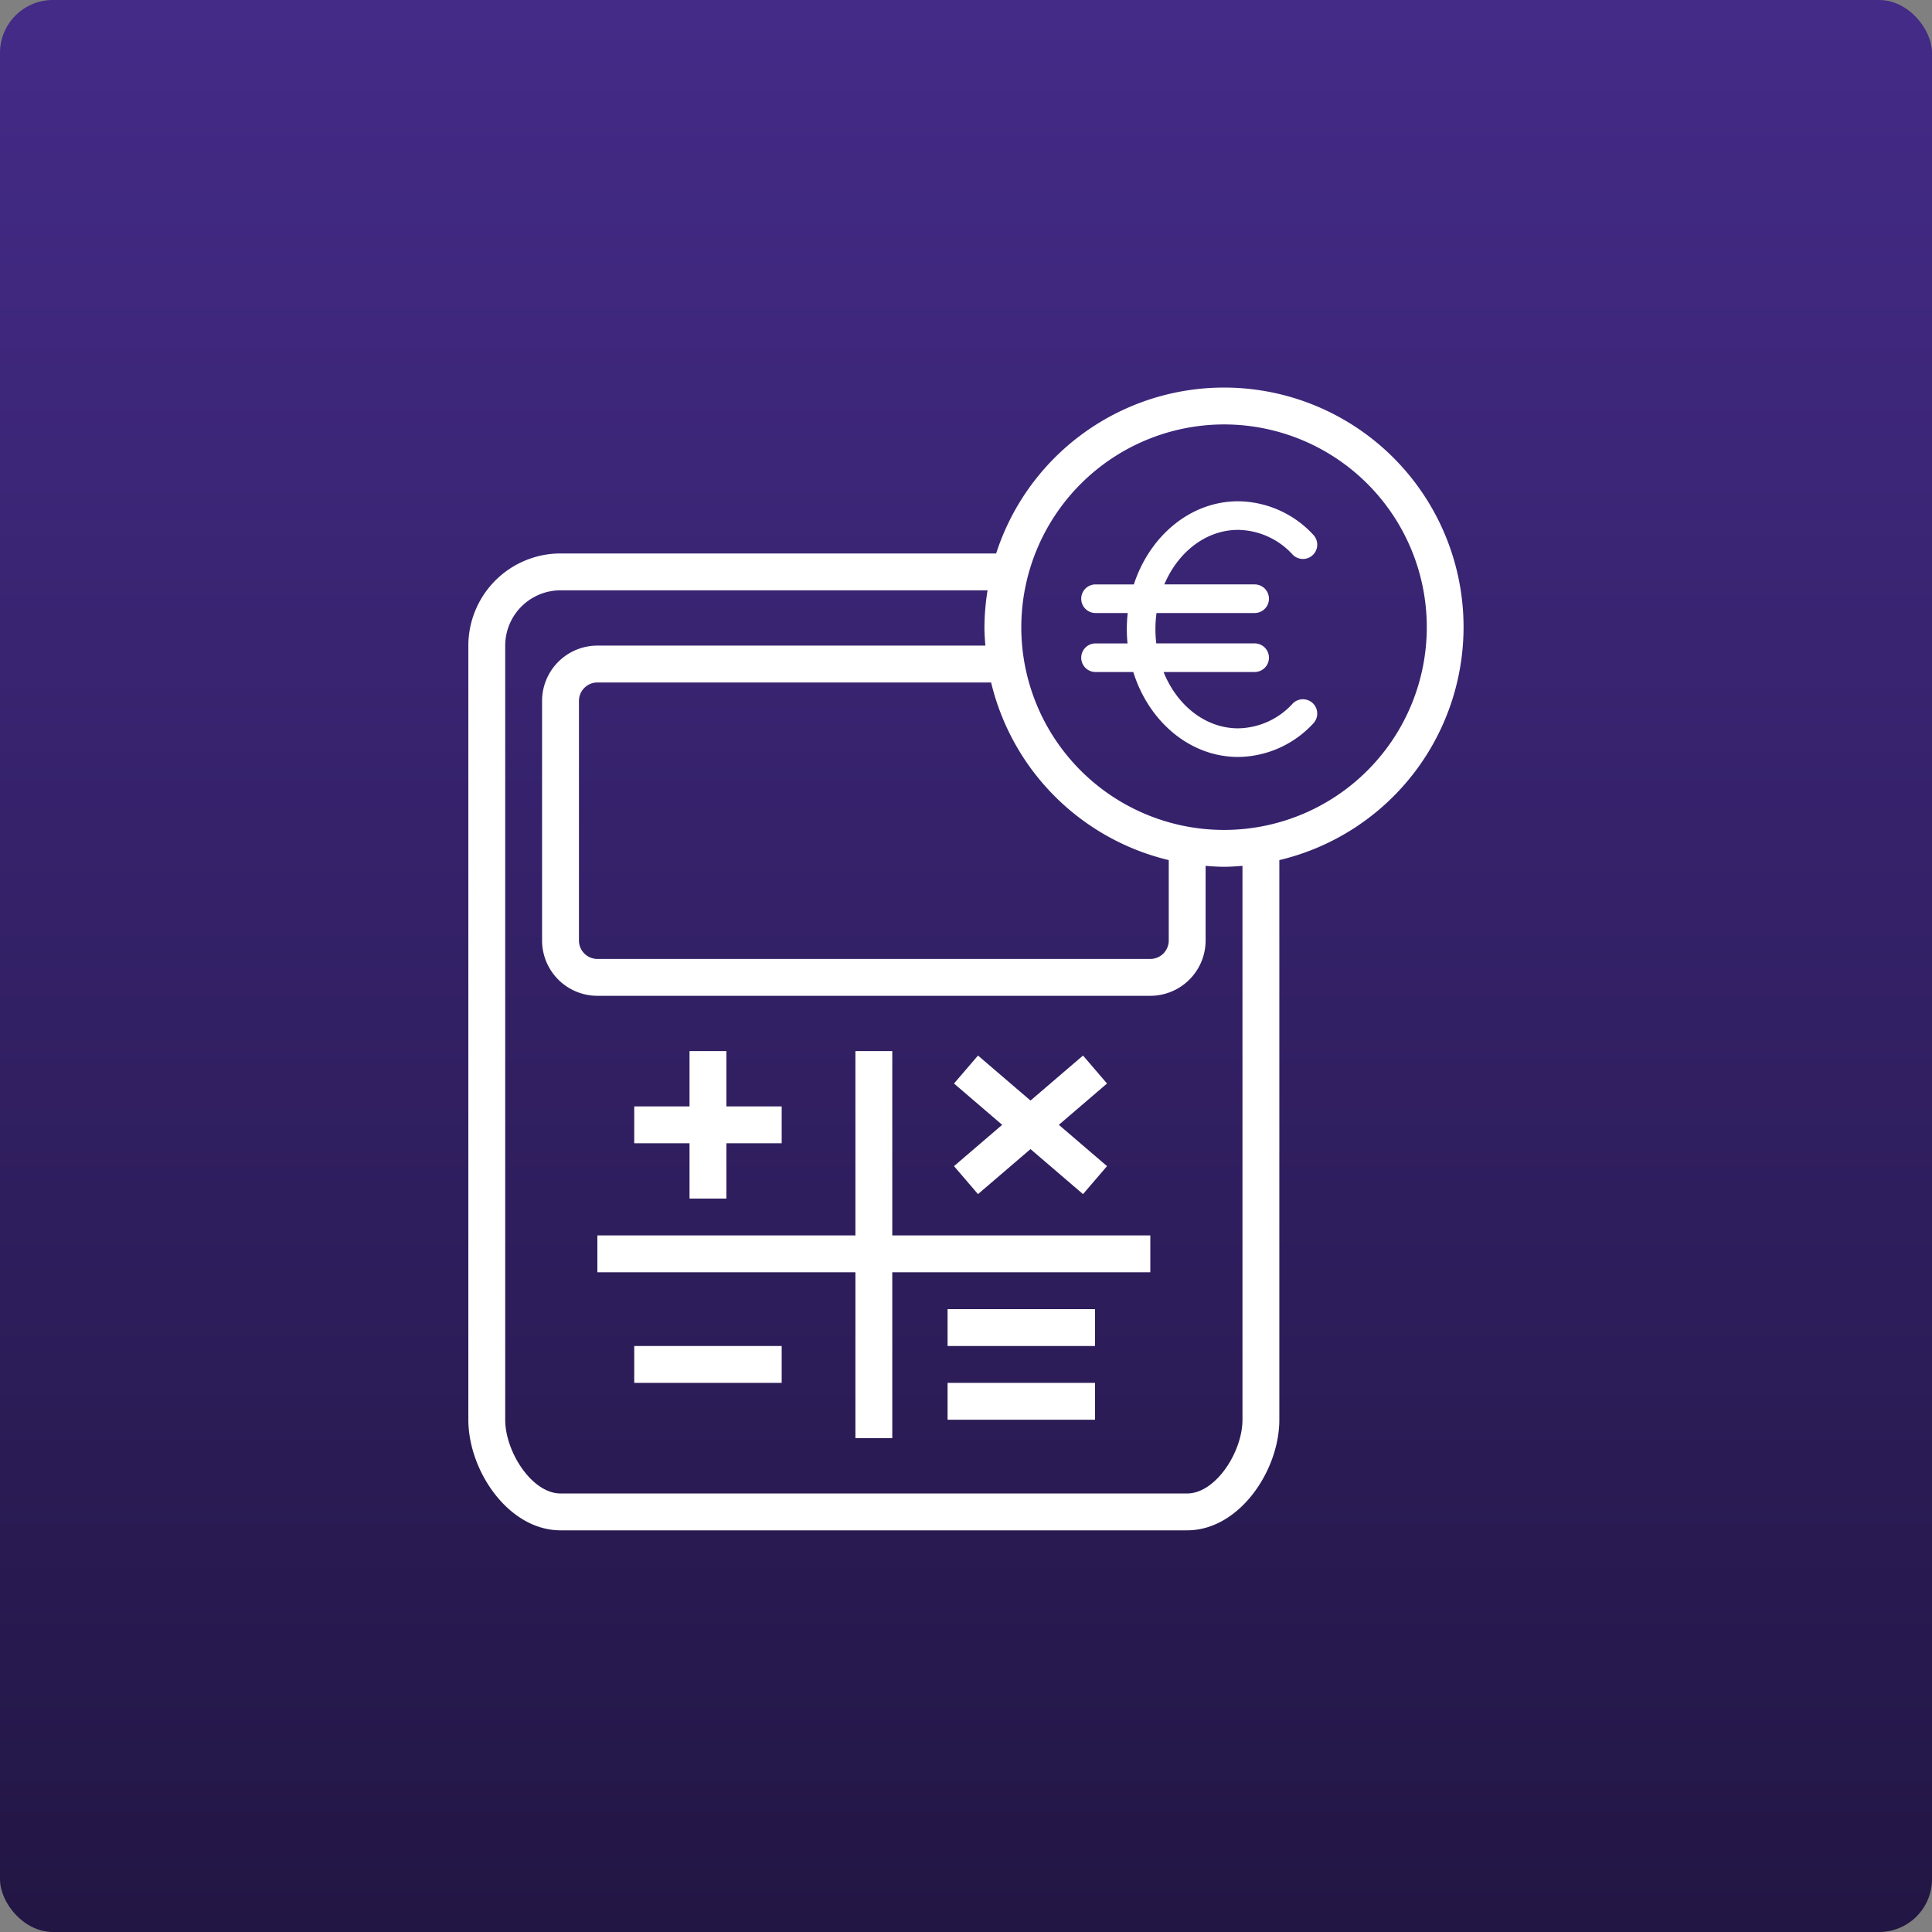 <svg xmlns="http://www.w3.org/2000/svg" xmlns:xlink="http://www.w3.org/1999/xlink" width="548" height="548" viewBox="0 0 548 548">
  <rect x="0" y="0" width="548" height="548" fill="#808080" stroke="none"/>
  <defs>
    <linearGradient id="linear-gradient" x1="0.5" x2="0.5" y2="1" gradientUnits="objectBoundingBox">
      <stop offset="0" stop-color="#442b88"/>
      <stop offset="1" stop-color="#221644"/>
    </linearGradient>
  </defs>
  <g id="Group_4544" data-name="Group 4544" transform="translate(-1023 -9223.431)">
    <g id="Group_4415" data-name="Group 4415" transform="translate(812 5334.431)">
      <rect id="Rectangle_8658" data-name="Rectangle 8658" width="548" height="548" rx="15" transform="translate(211 3889)" fill="url(#linear-gradient)"/>
    </g>
    <g id="calculations" transform="translate(1155.844 9333.363)">
      <path id="Path_35977" data-name="Path 35977" d="M31.14,325.135H208.892c14.722,0,26.14-16.865,26.14-31.368V135.03a67.932,67.932,0,1,0-80.323-86.978H31.14A26.17,26.17,0,0,0,5,74.192V293.767c0,14.5,11.418,31.368,26.14,31.368ZM219.348,11.456A57.508,57.508,0,1,1,161.84,68.964,57.576,57.576,0,0,1,219.348,11.456ZM203.664,135.03v22.81a5.237,5.237,0,0,1-5.228,5.228H41.6a5.237,5.237,0,0,1-5.228-5.228V89.876A5.237,5.237,0,0,1,41.6,84.648H153.281A68.1,68.1,0,0,0,203.664,135.03ZM15.456,74.192A15.7,15.7,0,0,1,31.14,58.508H152.272a68.257,68.257,0,0,0-.889,10.456c0,1.767.131,3.5.267,5.228H41.6A15.7,15.7,0,0,0,25.912,89.876V157.84A15.7,15.7,0,0,0,41.6,173.524h156.84A15.7,15.7,0,0,0,214.12,157.84V136.661c1.73.136,3.461.267,5.228.267s3.5-.131,5.228-.267V293.767c0,9.133-7.607,20.912-15.684,20.912H31.14c-8.077,0-15.684-11.779-15.684-20.912Z" transform="translate(-5 -1)" fill="#fff"/>
      <path id="Path_35978" data-name="Path 35978" d="M85.192,146.788H95.648V99.736H168.84V89.28H95.648V37H85.192V89.28H12V99.736H85.192Z" transform="translate(24.596 151.207)" fill="#fff"/>
      <path id="Path_35979" data-name="Path 35979" d="M31,55H72.824V65.456H31Z" transform="translate(104.928 227.311)" fill="#fff"/>
      <path id="Path_35980" data-name="Path 35980" d="M31,51H72.824V61.456H31Z" transform="translate(104.928 210.399)" fill="#fff"/>
      <path id="Path_35981" data-name="Path 35981" d="M29.684,78.824H40.14V63.14H55.824V52.684H40.14V37H29.684V52.684H14V63.14H29.684Z" transform="translate(33.052 151.207)" fill="#fff"/>
      <path id="Path_35982" data-name="Path 35982" d="M14,53H55.824V63.456H14Z" transform="translate(33.052 218.855)" fill="#fff"/>
      <path id="Path_35983" data-name="Path 35983" d="M38.156,76.545,53.05,63.778,67.945,76.545l6.807-7.936L61.086,56.893,74.752,45.177l-6.807-7.936L53.05,50.008,38.156,37.241l-6.807,7.936L45.015,56.893,31.349,68.609Z" transform="translate(106.403 152.226)" fill="#fff"/>
    </g>
    <g id="euro-currency-symbol_5_" data-name="euro-currency-symbol (5)" transform="translate(1329.684 9365.616)">
      <path id="Path_35975" data-name="Path 35975" d="M76.588,57.416A21.335,21.335,0,0,1,61.145,64.4c-9.3,0-17.356-6.532-21.146-15.975H65.836a4.057,4.057,0,1,0,0-8.114h-27.9a33.947,33.947,0,0,1-.247-4.057A33.537,33.537,0,0,1,38,31.694H65.836a4.057,4.057,0,0,0,0-8.114H40.214c3.872-9.166,11.8-15.467,20.931-15.467A21.336,21.336,0,0,1,76.588,15.1a4.057,4.057,0,0,0,5.882-5.59A29.362,29.362,0,0,0,61.146,0C47.62,0,36.059,9.823,31.573,23.582H20.7a4.057,4.057,0,1,0,0,8.114h9.133a41.762,41.762,0,0,0-.258,4.564c0,1.373.072,2.724.2,4.057H20.7a4.057,4.057,0,1,0,0,8.114H31.412c4.364,14.024,16.042,24.089,29.733,24.089a29.362,29.362,0,0,0,21.323-9.511,4.057,4.057,0,0,0-5.88-5.592Z" transform="translate(-16.644 0)" fill="#fff"/>
    </g>
  </g>
</svg>
